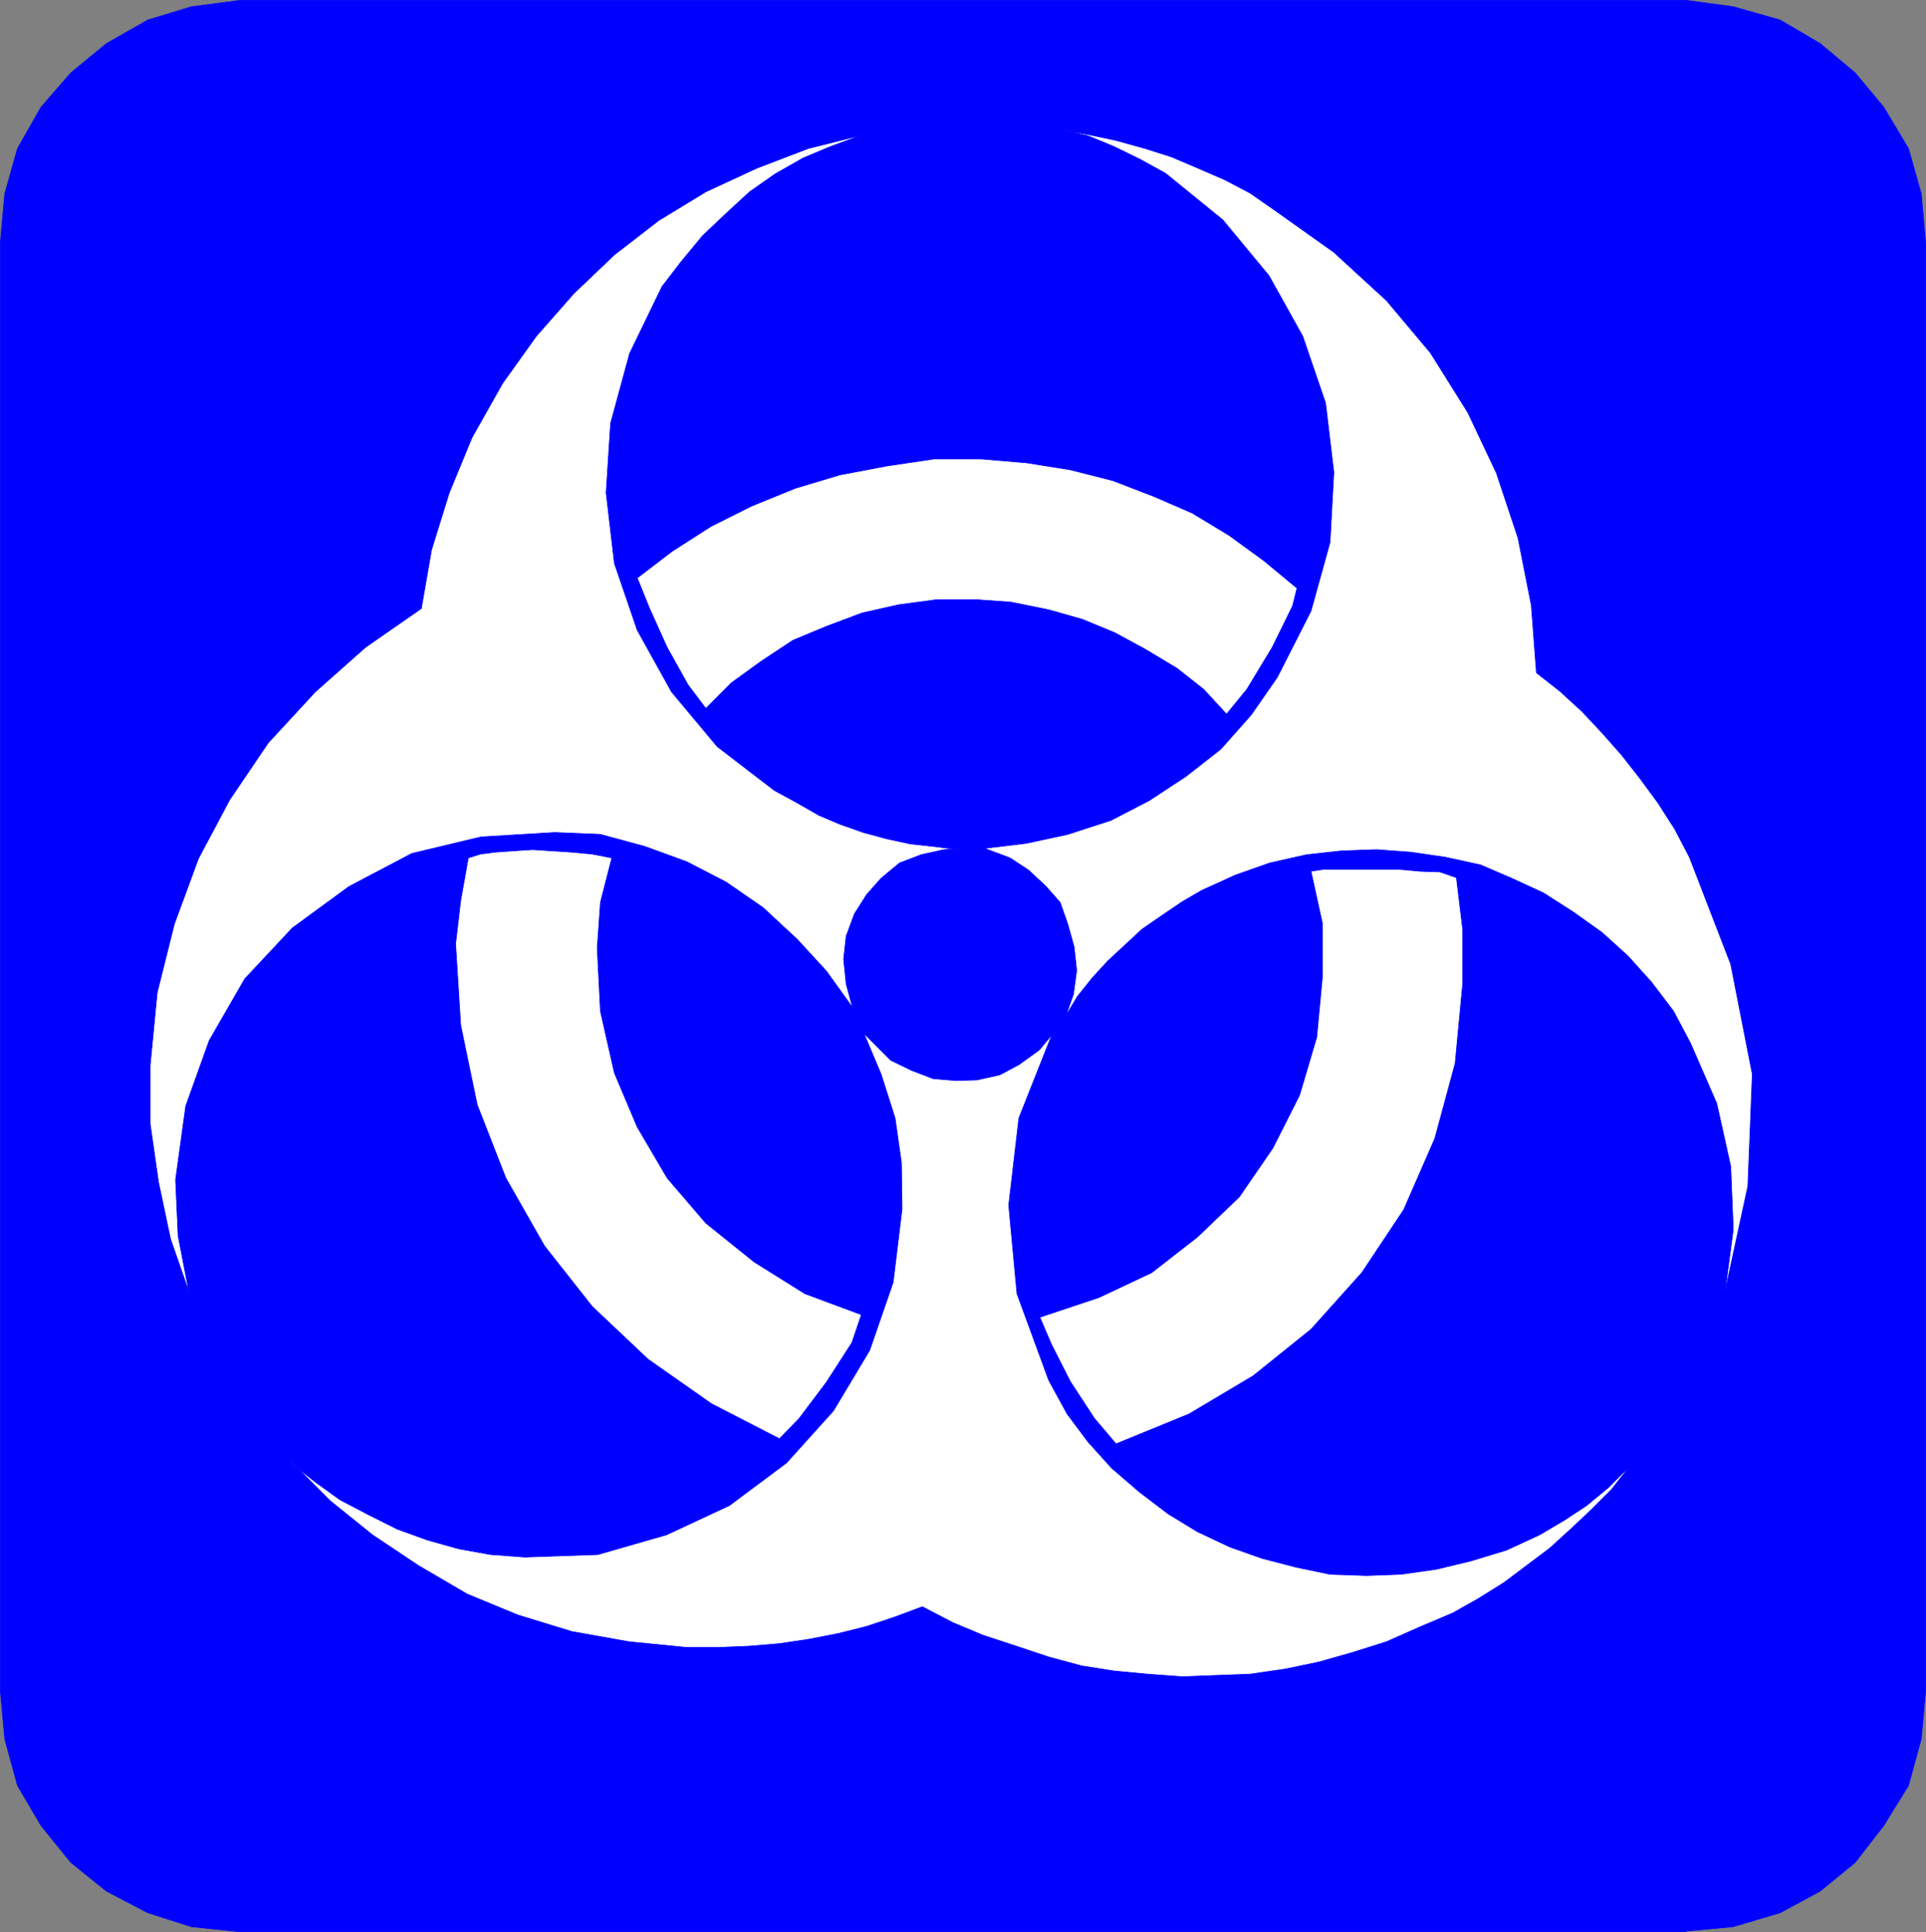 <?xml version="1.0" encoding="UTF-8" standalone="no"?>
<svg
   version="1.0"
   width="129.553mm"
   height="129.978mm"
   id="svg14"
   sodipodi:docname="Bio Hazard 1.wmf"
   xmlns:inkscape="http://www.inkscape.org/namespaces/inkscape"
   xmlns:sodipodi="http://sodipodi.sourceforge.net/DTD/sodipodi-0.dtd"
   xmlns="http://www.w3.org/2000/svg"
   xmlns:svg="http://www.w3.org/2000/svg">
  <rect width="100%" height="100%" fill="#808080" stroke="none"/>
  <sodipodi:namedview
     id="namedview14"
     pagecolor="#ffffff"
     bordercolor="#000000"
     borderopacity="0.25"
     inkscape:showpageshadow="2"
     inkscape:pageopacity="0.0"
     inkscape:pagecheckerboard="0"
     inkscape:deskcolor="#d1d1d1"
     inkscape:document-units="mm" />
  <defs
     id="defs1">
    <pattern
       id="WMFhbasepattern"
       patternUnits="userSpaceOnUse"
       width="6"
       height="6"
       x="0"
       y="0" />
  </defs>
  <path
     style="fill:#0000ff;fill-opacity:1;fill-rule:evenodd;stroke:none"
     d="m 428.543,491.011 12.108,-1.132 11.947,-3.559 10.171,-5.5 8.879,-7.279 7.265,-9.382 6.296,-10.191 3.229,-11.808 1.13,-12.293 V 61.71 L 488.437,49.255 485.209,37.77 478.912,27.256 471.648,18.521 462.768,11.08 452.598,5.095 440.651,1.698 428.705,0.081 H 61.105 L 48.674,1.698 37.535,5.095 27.041,11.08 18.001,18.521 10.413,27.256 4.44,37.77 1.211,49.255 0.081,61.71 V 429.867 l 1.13,12.293 3.229,11.808 5.973,10.191 7.588,9.382 9.041,7.279 10.494,5.5 11.139,3.559 12.431,1.294 H 428.705 v 0 z"
     id="path1" />
  <path
     style="fill:none;stroke:#0000ff;stroke-width:0.161px;stroke-linecap:round;stroke-linejoin:round;stroke-miterlimit:4;stroke-dasharray:none;stroke-opacity:1"
     d="m 428.543,491.011 12.108,-1.132 11.947,-3.559 10.171,-5.5 8.879,-7.279 7.265,-9.382 6.296,-10.191 3.229,-11.808 1.13,-12.293 V 61.71 L 488.437,49.255 485.209,37.77 478.912,27.256 471.648,18.521 462.768,11.08 452.598,5.095 440.651,1.698 428.705,0.081 H 61.105 L 48.674,1.698 37.535,5.095 27.041,11.08 18.001,18.521 10.413,27.256 4.44,37.77 1.211,49.255 0.081,61.71 V 429.867 l 1.13,12.293 3.229,11.808 5.973,10.191 7.588,9.382 9.041,7.279 10.494,5.5 11.139,3.559 12.431,1.294 H 428.705 v 0"
     id="path2" />
  <path
     style="fill:#ffffff;fill-opacity:1;fill-rule:evenodd;stroke:none"
     d="m 311.822,181.571 5.166,-6.309 6.458,-10.676 5.166,-10.514 1.13,-4.529 -8.395,-6.956 -8.879,-6.47 -9.364,-5.661 -9.686,-4.206 -10.494,-4.044 -10.816,-2.75 -11.139,-1.779 -11.462,-0.971 h -12.108 l -11.947,1.779 -11.947,2.265 -11.301,3.397 -11.139,4.529 -10.332,5.176 -9.848,6.309 -8.879,6.794 3.067,7.603 4.52,10.029 5.328,9.544 4.52,5.985 6.458,-6.47 7.588,-5.5 8.072,-5.338 8.556,-3.559 9.041,-3.397 9.364,-2.103 9.686,-1.294 h 9.848 l 9.041,0.647 9.525,1.941 8.556,2.426 8.233,3.397 7.749,4.206 8.072,4.853 6.78,5.338 5.812,6.309 z"
     id="path3" />
  <path
     style="fill:none;stroke:#0000ff;stroke-width:0.161px;stroke-linecap:round;stroke-linejoin:round;stroke-miterlimit:4;stroke-dasharray:none;stroke-opacity:1"
     d="m 311.822,181.571 5.166,-6.309 6.458,-10.676 5.166,-10.514 1.13,-4.529 -8.395,-6.956 -8.879,-6.47 -9.364,-5.661 -9.686,-4.206 -10.494,-4.044 -10.816,-2.75 -11.139,-1.779 -11.462,-0.971 h -12.108 l -11.947,1.779 -11.947,2.265 -11.301,3.397 -11.139,4.529 -10.332,5.176 -9.848,6.309 -8.879,6.794 3.067,7.603 4.52,10.029 5.328,9.544 4.52,5.985 6.458,-6.47 7.588,-5.5 8.072,-5.338 8.556,-3.559 9.041,-3.397 9.364,-2.103 9.686,-1.294 h 9.848 l 9.041,0.647 9.525,1.941 8.556,2.426 8.233,3.397 7.749,4.206 8.072,4.853 6.78,5.338 5.812,6.309 v 0"
     id="path4" />
  <path
     style="fill:#ffffff;fill-opacity:1;fill-rule:evenodd;stroke:none"
     d="m 370.263,223.143 -4.197,-1.456 -5.005,-0.162 -5.328,-0.485 h -15.337 -4.036 l -3.067,0.485 2.906,13.264 v 13.588 l -1.453,15.367 -4.359,14.72 -6.78,13.426 -8.556,12.455 -10.655,10.191 -11.624,9.058 -13.4,6.309 -15.014,5.014 2.906,6.794 4.843,9.544 6.135,9.382 5.489,6.47 18.566,-7.603 16.305,-9.705 14.691,-11.808 12.915,-14.396 10.655,-16.014 7.911,-18.117 5.166,-19.087 1.937,-20.381 v -13.588 z"
     id="path5" />
  <path
     style="fill:none;stroke:#0000ff;stroke-width:0.161px;stroke-linecap:round;stroke-linejoin:round;stroke-miterlimit:4;stroke-dasharray:none;stroke-opacity:1"
     d="m 370.263,223.143 -4.197,-1.456 -5.005,-0.162 -5.328,-0.485 h -15.337 -4.036 l -3.067,0.485 2.906,13.264 v 13.588 l -1.453,15.367 -4.359,14.72 -6.78,13.426 -8.556,12.455 -10.655,10.191 -11.624,9.058 -13.4,6.309 -15.014,5.014 2.906,6.794 4.843,9.544 6.135,9.382 5.489,6.47 18.566,-7.603 16.305,-9.705 14.691,-11.808 12.915,-14.396 10.655,-16.014 7.911,-18.117 5.166,-19.087 1.937,-20.381 v -13.588 l -1.614,-13.264 v 0"
     id="path6" />
  <path
     style="fill:#ffffff;fill-opacity:1;fill-rule:evenodd;stroke:none"
     d="m 218.994,334.269 -2.422,7.117 -6.458,10.029 -6.942,9.22 -5.005,5.176 -17.274,-8.897 -16.144,-11.323 -14.207,-13.426 -12.108,-15.367 -9.848,-17.308 -7.265,-18.602 -4.197,-20.22 -1.292,-20.705 1.292,-10.999 1.937,-10.838 3.067,-0.971 3.713,-0.485 4.52,-0.324 5.005,-0.324 5.005,0.324 5.005,0.324 5.166,0.485 5.005,0.971 -2.906,11.323 -0.807,11.646 0.807,16.014 3.552,15.69 5.812,13.749 7.588,12.941 9.848,11.485 12.269,9.867 12.915,8.088 14.368,5.338 z"
     id="path7" />
  <path
     style="fill:none;stroke:#0000ff;stroke-width:0.161px;stroke-linecap:round;stroke-linejoin:round;stroke-miterlimit:4;stroke-dasharray:none;stroke-opacity:1"
     d="m 218.994,334.269 -2.422,7.117 -6.458,10.029 -6.942,9.22 -5.005,5.176 -17.274,-8.897 -16.144,-11.323 -14.207,-13.426 -12.108,-15.367 -9.848,-17.308 -7.265,-18.602 -4.197,-20.22 -1.292,-20.705 1.292,-10.999 1.937,-10.838 3.067,-0.971 3.713,-0.485 4.52,-0.324 5.005,-0.324 5.005,0.324 5.005,0.324 5.166,0.485 5.005,0.971 -2.906,11.323 -0.807,11.646 0.807,16.014 3.552,15.69 5.812,13.749 7.588,12.941 9.848,11.485 12.269,9.867 12.915,8.088 14.368,5.338 v 0"
     id="path8" />
  <path
     style="fill:#ffffff;fill-opacity:1;fill-rule:evenodd;stroke:none"
     d="m 270.977,258.244 1.937,-5.5 0.807,-5.985 -0.646,-5.985 -1.614,-5.823 -1.937,-5.5 -3.713,-4.206 -4.359,-4.044 -4.682,-3.073 -6.458,-2.426 10.655,-1.294 10.494,-2.265 10.978,-3.559 9.686,-5.014 9.364,-6.147 8.879,-6.956 7.749,-8.735 6.619,-9.544 8.556,-16.823 4.843,-17.47 0.969,-17.793 -2.099,-17.631 -5.812,-16.984 -8.556,-15.367 -11.785,-14.235 -14.53,-11.808 -6.458,-3.559 -6.619,-3.235 -6.619,-2.75 -6.942,-1.618 6.942,1.294 6.942,1.456 7.588,2.103 6.619,2.103 6.458,2.75 7.103,3.073 6.458,3.397 6.296,4.367 15.014,10.676 13.4,12.293 11.139,13.264 9.525,15.205 7.265,15.367 5.489,16.499 3.39,17.146 1.292,17.146 5.973,4.691 5.65,5.176 5.005,5.338 5.005,5.661 4.682,5.985 4.52,6.147 4.359,6.794 3.713,7.117 10.494,27.175 5.489,27.984 -1.13,28.469 -5.812,26.852 2.099,-15.852 -0.646,-16.014 -3.552,-16.014 -6.619,-15.205 -4.359,-8.25 -5.65,-7.441 -5.973,-6.632 -6.619,-5.985 -7.265,-5.176 -7.588,-4.853 -8.072,-3.72 -7.911,-3.397 -8.879,-1.941 -8.879,-1.294 -8.718,-0.647 -8.879,0.324 -8.879,0.971 -9.364,2.103 -8.718,3.073 -8.556,3.882 -5.005,2.912 -5.005,3.397 -5.166,3.559 -4.359,4.044 -4.359,4.044 -3.875,4.206 -3.875,4.853 -2.906,4.853 z"
     id="path9" />
  <path
     style="fill:none;stroke:#0000ff;stroke-width:0.161px;stroke-linecap:round;stroke-linejoin:round;stroke-miterlimit:4;stroke-dasharray:none;stroke-opacity:1"
     d="m 270.977,258.244 1.937,-5.5 0.807,-5.985 -0.646,-5.985 -1.614,-5.823 -1.937,-5.5 -3.713,-4.206 -4.359,-4.044 -4.682,-3.073 -6.458,-2.426 10.655,-1.294 10.494,-2.265 10.978,-3.559 9.686,-5.014 9.364,-6.147 8.879,-6.956 7.749,-8.735 6.619,-9.544 8.556,-16.823 4.843,-17.47 0.969,-17.793 -2.099,-17.631 -5.812,-16.984 -8.556,-15.367 -11.785,-14.235 -14.53,-11.808 -6.458,-3.559 -6.619,-3.235 -6.619,-2.75 -6.942,-1.618 6.942,1.294 6.942,1.456 7.588,2.103 6.619,2.103 6.458,2.75 7.103,3.073 6.458,3.397 6.296,4.367 15.014,10.676 13.4,12.293 11.139,13.264 9.525,15.205 7.265,15.367 5.489,16.499 3.39,17.146 1.292,17.146 5.973,4.691 5.65,5.176 5.005,5.338 5.005,5.661 4.682,5.985 4.52,6.147 4.359,6.794 3.713,7.117 10.494,27.175 5.489,27.984 -1.13,28.469 -5.812,26.852 2.099,-15.852 -0.646,-16.014 -3.552,-16.014 -6.619,-15.205 -4.359,-8.25 -5.65,-7.441 -5.973,-6.632 -6.619,-5.985 -7.265,-5.176 -7.588,-4.853 -8.072,-3.72 -7.911,-3.397 -8.879,-1.941 -8.879,-1.294 -8.718,-0.647 -8.879,0.324 -8.879,0.971 -9.364,2.103 -8.718,3.073 -8.556,3.882 -5.005,2.912 -5.005,3.397 -5.166,3.559 -4.359,4.044 -4.359,4.044 -3.875,4.206 -3.875,4.853 -2.906,4.853 v 0"
     id="path10" />
  <path
     style="fill:#ffffff;fill-opacity:1;fill-rule:evenodd;stroke:none"
     d="m 243.694,215.864 -3.713,0.162 -5.812,1.294 -5.489,2.103 -4.682,3.882 -3.713,4.206 -3.067,4.853 -2.099,5.661 -0.646,5.823 0.646,6.309 1.614,5.985 -6.619,-9.22 -7.426,-8.088 -8.718,-8.088 -9.364,-6.47 -10.009,-5.176 -10.655,-3.882 -11.301,-3.073 -11.624,-0.485 -18.727,1.132 -17.597,4.206 -15.983,8.411 -14.368,10.514 -12.108,12.941 -9.041,15.69 -5.973,16.661 -2.583,18.764 0.646,14.235 2.744,14.235 -4.682,-13.426 -3.067,-14.558 -2.099,-14.72 v -14.882 l 1.776,-18.44 4.359,-17.47 6.135,-16.661 7.911,-14.882 9.848,-14.558 11.947,-12.941 12.754,-11.323 14.207,-9.867 2.583,-14.882 4.52,-14.558 5.812,-14.073 7.749,-13.749 8.556,-11.97 9.525,-10.838 10.332,-9.867 11.301,-8.735 11.947,-7.279 12.915,-5.985 13.077,-5.014 13.561,-3.397 -7.911,2.912 -6.942,2.912 -7.103,4.044 -6.458,4.529 -5.973,5.5 -5.973,5.661 -5.489,6.632 -4.843,6.309 -8.233,16.984 -4.843,17.793 -1.13,17.631 2.099,17.955 5.812,16.984 8.718,15.69 11.624,13.911 14.53,11.161 5.65,3.073 5.65,3.235 5.328,2.265 5.973,2.103 5.973,1.618 5.973,1.294 5.973,0.647 6.296,0.809 v 0 z"
     id="path11" />
  <path
     style="fill:none;stroke:#0000ff;stroke-width:0.161px;stroke-linecap:round;stroke-linejoin:round;stroke-miterlimit:4;stroke-dasharray:none;stroke-opacity:1"
     d="m 243.694,215.864 -3.713,0.162 -5.812,1.294 -5.489,2.103 -4.682,3.882 -3.713,4.206 -3.067,4.853 -2.099,5.661 -0.646,5.823 0.646,6.309 1.614,5.985 -6.619,-9.22 -7.426,-8.088 -8.718,-8.088 -9.364,-6.47 -10.009,-5.176 -10.655,-3.882 -11.301,-3.073 -11.624,-0.485 -18.727,1.132 -17.597,4.206 -15.983,8.411 -14.368,10.514 -12.108,12.941 -9.041,15.69 -5.973,16.661 -2.583,18.764 0.646,14.235 2.744,14.235 -4.682,-13.426 -3.067,-14.558 -2.099,-14.72 v -14.882 l 1.776,-18.44 4.359,-17.47 6.135,-16.661 7.911,-14.882 9.848,-14.558 11.947,-12.941 12.754,-11.323 14.207,-9.867 2.583,-14.882 4.52,-14.558 5.812,-14.073 7.749,-13.749 8.556,-11.97 9.525,-10.838 10.332,-9.867 11.301,-8.735 11.947,-7.279 12.915,-5.985 13.077,-5.014 13.561,-3.397 -7.911,2.912 -6.942,2.912 -7.103,4.044 -6.458,4.529 -5.973,5.5 -5.973,5.661 -5.489,6.632 -4.843,6.309 -8.233,16.984 -4.843,17.793 -1.13,17.631 2.099,17.955 5.812,16.984 8.718,15.69 11.624,13.911 14.53,11.161 5.65,3.073 5.65,3.235 5.328,2.265 5.973,2.103 5.973,1.618 5.973,1.294 5.973,0.647 6.296,0.809 v 0"
     id="path12" />
  <path
     style="fill:#ffffff;fill-opacity:1;fill-rule:evenodd;stroke:none"
     d="m 267.426,263.097 -8.395,21.19 -2.583,22.161 2.099,22.484 8.072,21.999 4.682,8.573 5.328,7.117 5.973,6.632 6.942,5.985 7.426,5.661 7.426,4.529 8.233,3.882 8.233,2.912 8.718,2.265 8.556,1.779 9.202,0.324 8.879,-0.324 9.041,-1.294 8.718,-2.103 9.041,-2.75 8.395,-3.882 6.296,-3.72 5.65,-3.72 5.489,-4.529 5.489,-5.5 -4.682,5.985 -5.005,5.014 -5.328,5.014 -5.328,4.853 -5.812,4.367 -5.812,4.367 -6.458,4.044 -6.619,3.72 -8.395,3.559 -8.395,3.72 -8.718,2.75 -8.556,2.426 -8.556,1.779 -8.879,1.294 -8.879,0.324 -8.233,0.324 -8.879,-0.647 -8.556,-0.809 -8.233,-1.294 -8.395,-2.265 -8.233,-2.75 -8.395,-2.75 -7.749,-3.235 -7.749,-4.044 -6.942,2.588 -7.265,2.426 -7.103,1.779 -7.426,1.456 -7.588,1.132 -7.749,0.647 -7.911,0.324 h -7.911 l -14.691,-1.456 -14.53,-2.588 -13.722,-4.206 -12.915,-5.338 -12.431,-7.279 -11.624,-7.764 -10.655,-8.573 -9.686,-9.705 h -0.323 l 6.135,4.853 6.296,4.529 7.103,3.72 7.426,3.72 7.588,2.75 8.072,2.265 8.072,1.456 8.718,0.647 18.566,-0.647 17.436,-5.014 15.983,-7.441 14.53,-10.838 11.947,-13.264 9.202,-15.367 5.973,-17.308 2.26,-18.602 -0.161,-11.808 -1.614,-11.323 -3.552,-11.161 -4.359,-10.352 2.583,2.588 4.197,4.206 5.328,2.588 5.489,2.103 5.812,0.485 5.328,-0.162 5.812,-1.294 4.843,-2.588 5.166,-3.72 3.229,-3.882 z"
     id="path13" />
  <path
     style="fill:none;stroke:#0000ff;stroke-width:0.161px;stroke-linecap:round;stroke-linejoin:round;stroke-miterlimit:4;stroke-dasharray:none;stroke-opacity:1"
     d="m 267.426,263.097 -8.395,21.19 -2.583,22.161 2.099,22.484 8.072,21.999 4.682,8.573 5.328,7.117 5.973,6.632 6.942,5.985 7.426,5.661 7.426,4.529 8.233,3.882 8.233,2.912 8.718,2.265 8.556,1.779 9.202,0.324 8.879,-0.324 9.041,-1.294 8.718,-2.103 9.041,-2.75 8.395,-3.882 6.296,-3.72 5.65,-3.72 5.489,-4.529 5.489,-5.5 -4.682,5.985 -5.005,5.014 -5.328,5.014 -5.328,4.853 -5.812,4.367 -5.812,4.367 -6.458,4.044 -6.619,3.72 -8.395,3.559 -8.395,3.72 -8.718,2.75 -8.556,2.426 -8.556,1.779 -8.879,1.294 -8.879,0.324 -8.233,0.324 -8.879,-0.647 -8.556,-0.809 -8.233,-1.294 -8.395,-2.265 -8.233,-2.75 -8.395,-2.75 -7.749,-3.235 -7.749,-4.044 -6.942,2.588 -7.265,2.426 -7.103,1.779 -7.426,1.456 -7.588,1.132 -7.749,0.647 -7.911,0.324 h -7.911 l -14.691,-1.456 -14.53,-2.588 -13.722,-4.206 -12.915,-5.338 -12.431,-7.279 -11.624,-7.764 -10.655,-8.573 -9.686,-9.705 h -0.323 l 6.135,4.853 6.296,4.529 7.103,3.72 7.426,3.72 7.588,2.75 8.072,2.265 8.072,1.456 8.718,0.647 18.566,-0.647 17.436,-5.014 15.983,-7.441 14.53,-10.838 11.947,-13.264 9.202,-15.367 5.973,-17.308 2.26,-18.602 -0.161,-11.808 -1.614,-11.323 -3.552,-11.161 -4.359,-10.352 2.583,2.588 4.197,4.206 5.328,2.588 5.489,2.103 5.812,0.485 5.328,-0.162 5.812,-1.294 4.843,-2.588 5.166,-3.72 3.229,-3.882 v 0"
     id="path14" />
</svg>
